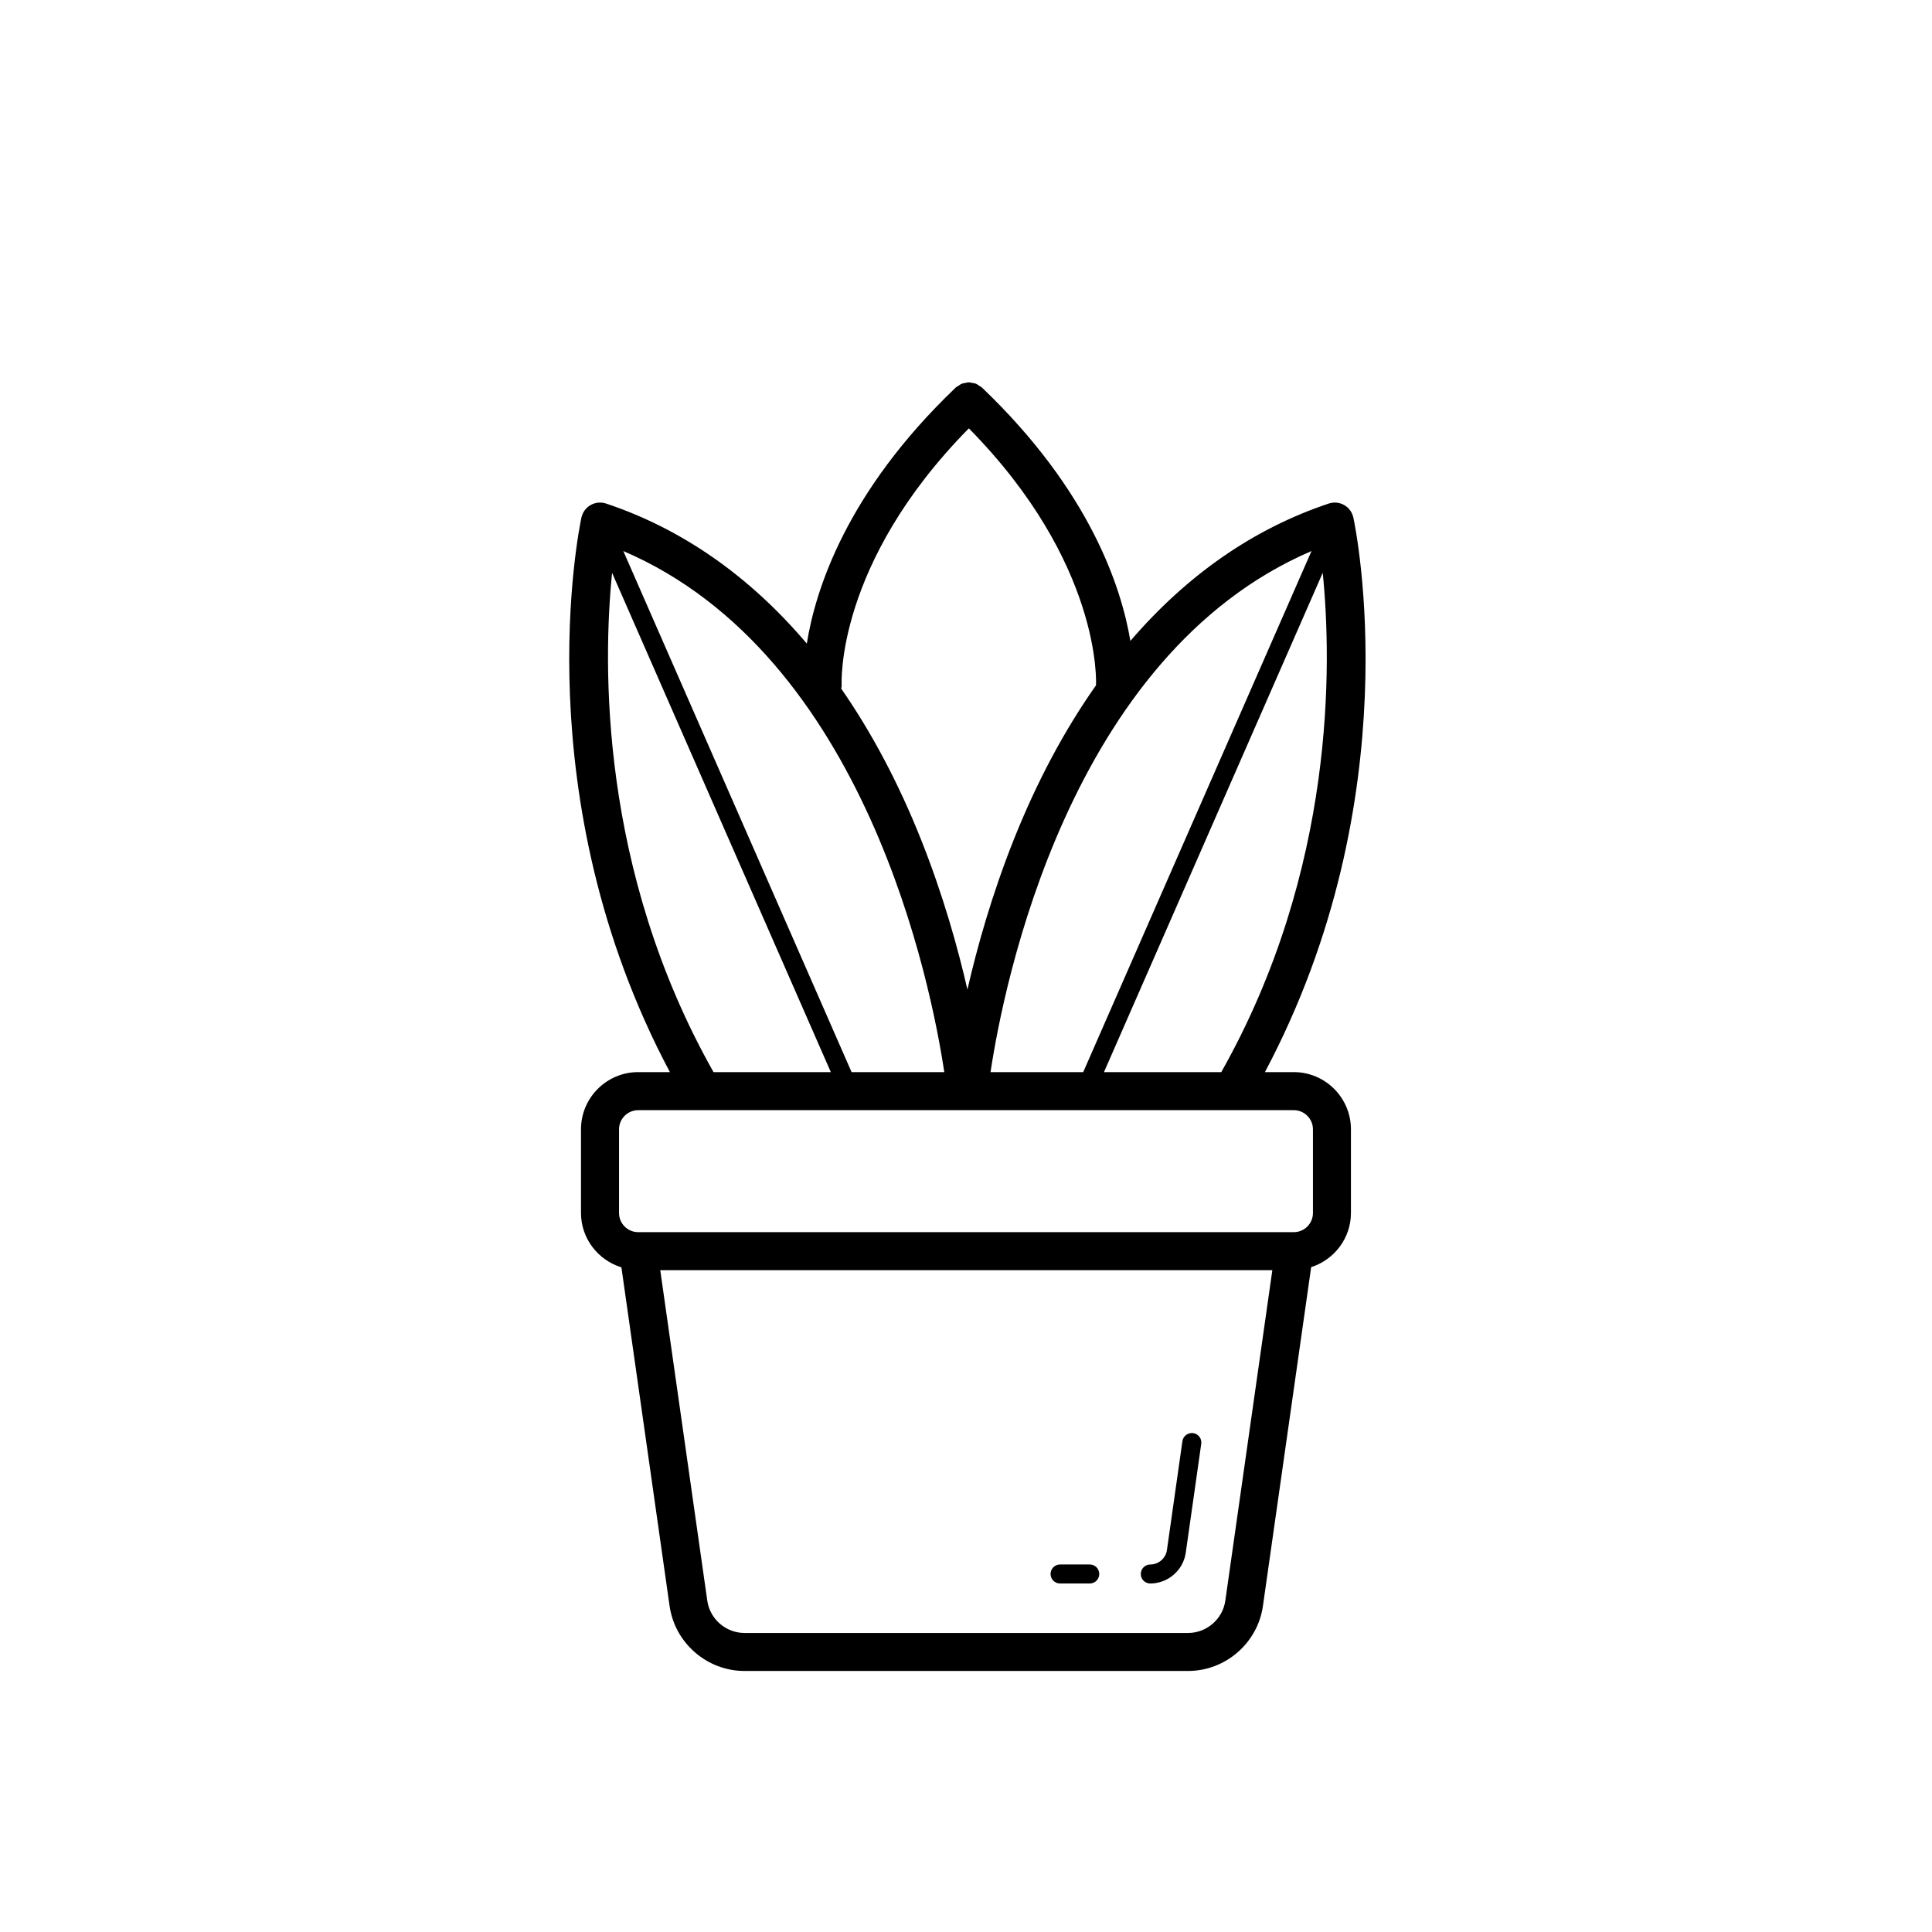<?xml version="1.0" encoding="UTF-8"?>
<!-- Uploaded to: ICON Repo, www.svgrepo.com, Generator: ICON Repo Mixer Tools -->
<svg fill="#000000" width="800px" height="800px" version="1.1" viewBox="144 144 512 512" xmlns="http://www.w3.org/2000/svg">
 <g>
  <path d="m486.86 428.12h-7.644c38.68-72.777 24.105-143.86 23.441-146.95-0.301-1.402-1.18-2.609-2.426-3.32-1.246-0.715-2.731-0.855-4.094-0.406-19.934 6.644-37.621 18.984-52.574 36.41-2.445-14.504-10.867-39.895-39.164-66.98 0 0-0.004-0.004-0.004-0.008-0.004-0.004-0.004-0.004-0.008-0.004-0.055-0.055-0.102-0.105-0.156-0.16-0.219-0.211-0.496-0.305-0.738-0.469-0.285-0.188-0.543-0.414-0.855-0.539s-0.637-0.148-0.965-0.211c-0.305-0.059-0.602-0.156-0.91-0.156-0.352 0-0.684 0.105-1.027 0.176-0.289 0.059-0.578 0.074-0.855 0.188-0.324 0.133-0.602 0.363-0.898 0.566-0.234 0.156-0.496 0.246-0.707 0.445-0.055 0.055-0.102 0.105-0.156 0.16-0.004 0.004-0.004 0.004-0.008 0.004 0 0-0.004 0.004-0.004 0.008-28.754 27.52-36.996 53.312-39.293 67.691-15.086-17.809-32.996-30.383-53.207-37.121-1.355-0.449-2.848-0.305-4.094 0.406-1.246 0.711-2.125 1.918-2.43 3.32-0.66 3.09-15.234 74.172 23.445 146.95h-8.398c-8.359 0-15.16 6.801-15.16 15.16v22.164c0 6.801 4.531 12.504 10.711 14.418l12.77 89.75c1.395 9.809 9.922 17.211 19.832 17.211h117.57c9.91 0 18.441-7.398 19.836-17.211l12.785-89.805c6.09-1.965 10.539-7.625 10.539-14.363v-22.164c0-8.359-6.801-15.16-15.156-15.16zm-19.207 0h-31.09l57.973-132.32c2.41 23.902 3.438 78.609-26.883 132.32zm23.91-138.09-60.5 138.09h-24.562c3.445-22.902 20.691-110.48 85.062-138.09zm-90.812-32.512c35.25 35.766 33.734 67.484 33.699 68.031 0 0.02 0.008 0.035 0.008 0.055-8.336 11.844-15.652 25.473-21.777 40.855-5.828 14.633-9.727 28.52-12.305 39.785-2.582-11.266-6.477-25.152-12.305-39.785-5.973-14.992-13.066-28.328-21.141-39.961 0.039-0.316 0.145-0.613 0.121-0.941-0.023-0.328-1.68-32.145 33.699-68.039zm-6.504 170.61h-24.566l-60.5-138.1c64.371 27.613 81.621 115.2 85.066 138.1zm-88.039-132.32 57.973 132.32h-31.09c-30.316-53.711-29.293-108.42-26.883-132.32zm1.844 147.48c0-2.805 2.281-5.082 5.082-5.082h173.73c2.805 0 5.082 2.277 5.082 5.082v22.164c0 2.805-2.281 5.082-5.082 5.082h-173.73c-2.805 0-5.082-2.277-5.082-5.082zm160.67 124.91c-0.695 4.875-4.934 8.551-9.859 8.551h-117.57c-4.926 0-9.164-3.676-9.855-8.551l-12.465-87.59h162.21z"/>
  <path d="m424.93 563.64h7.867c1.391 0 2.519-1.125 2.519-2.519 0-1.391-1.125-2.519-2.519-2.519h-7.867c-1.391 0-2.519 1.125-2.519 2.519 0 1.395 1.125 2.519 2.519 2.519z"/>
  <path d="m448.84 563.64c4.688 0 8.734-3.504 9.398-8.152l4.102-28.855c0.195-1.379-0.762-2.652-2.141-2.848-1.352-0.176-2.656 0.758-2.848 2.141l-4.102 28.852c-0.309 2.184-2.211 3.828-4.41 3.828-1.391 0-2.519 1.125-2.519 2.519 0 1.391 1.125 2.516 2.519 2.516z"/>
 </g>
</svg>